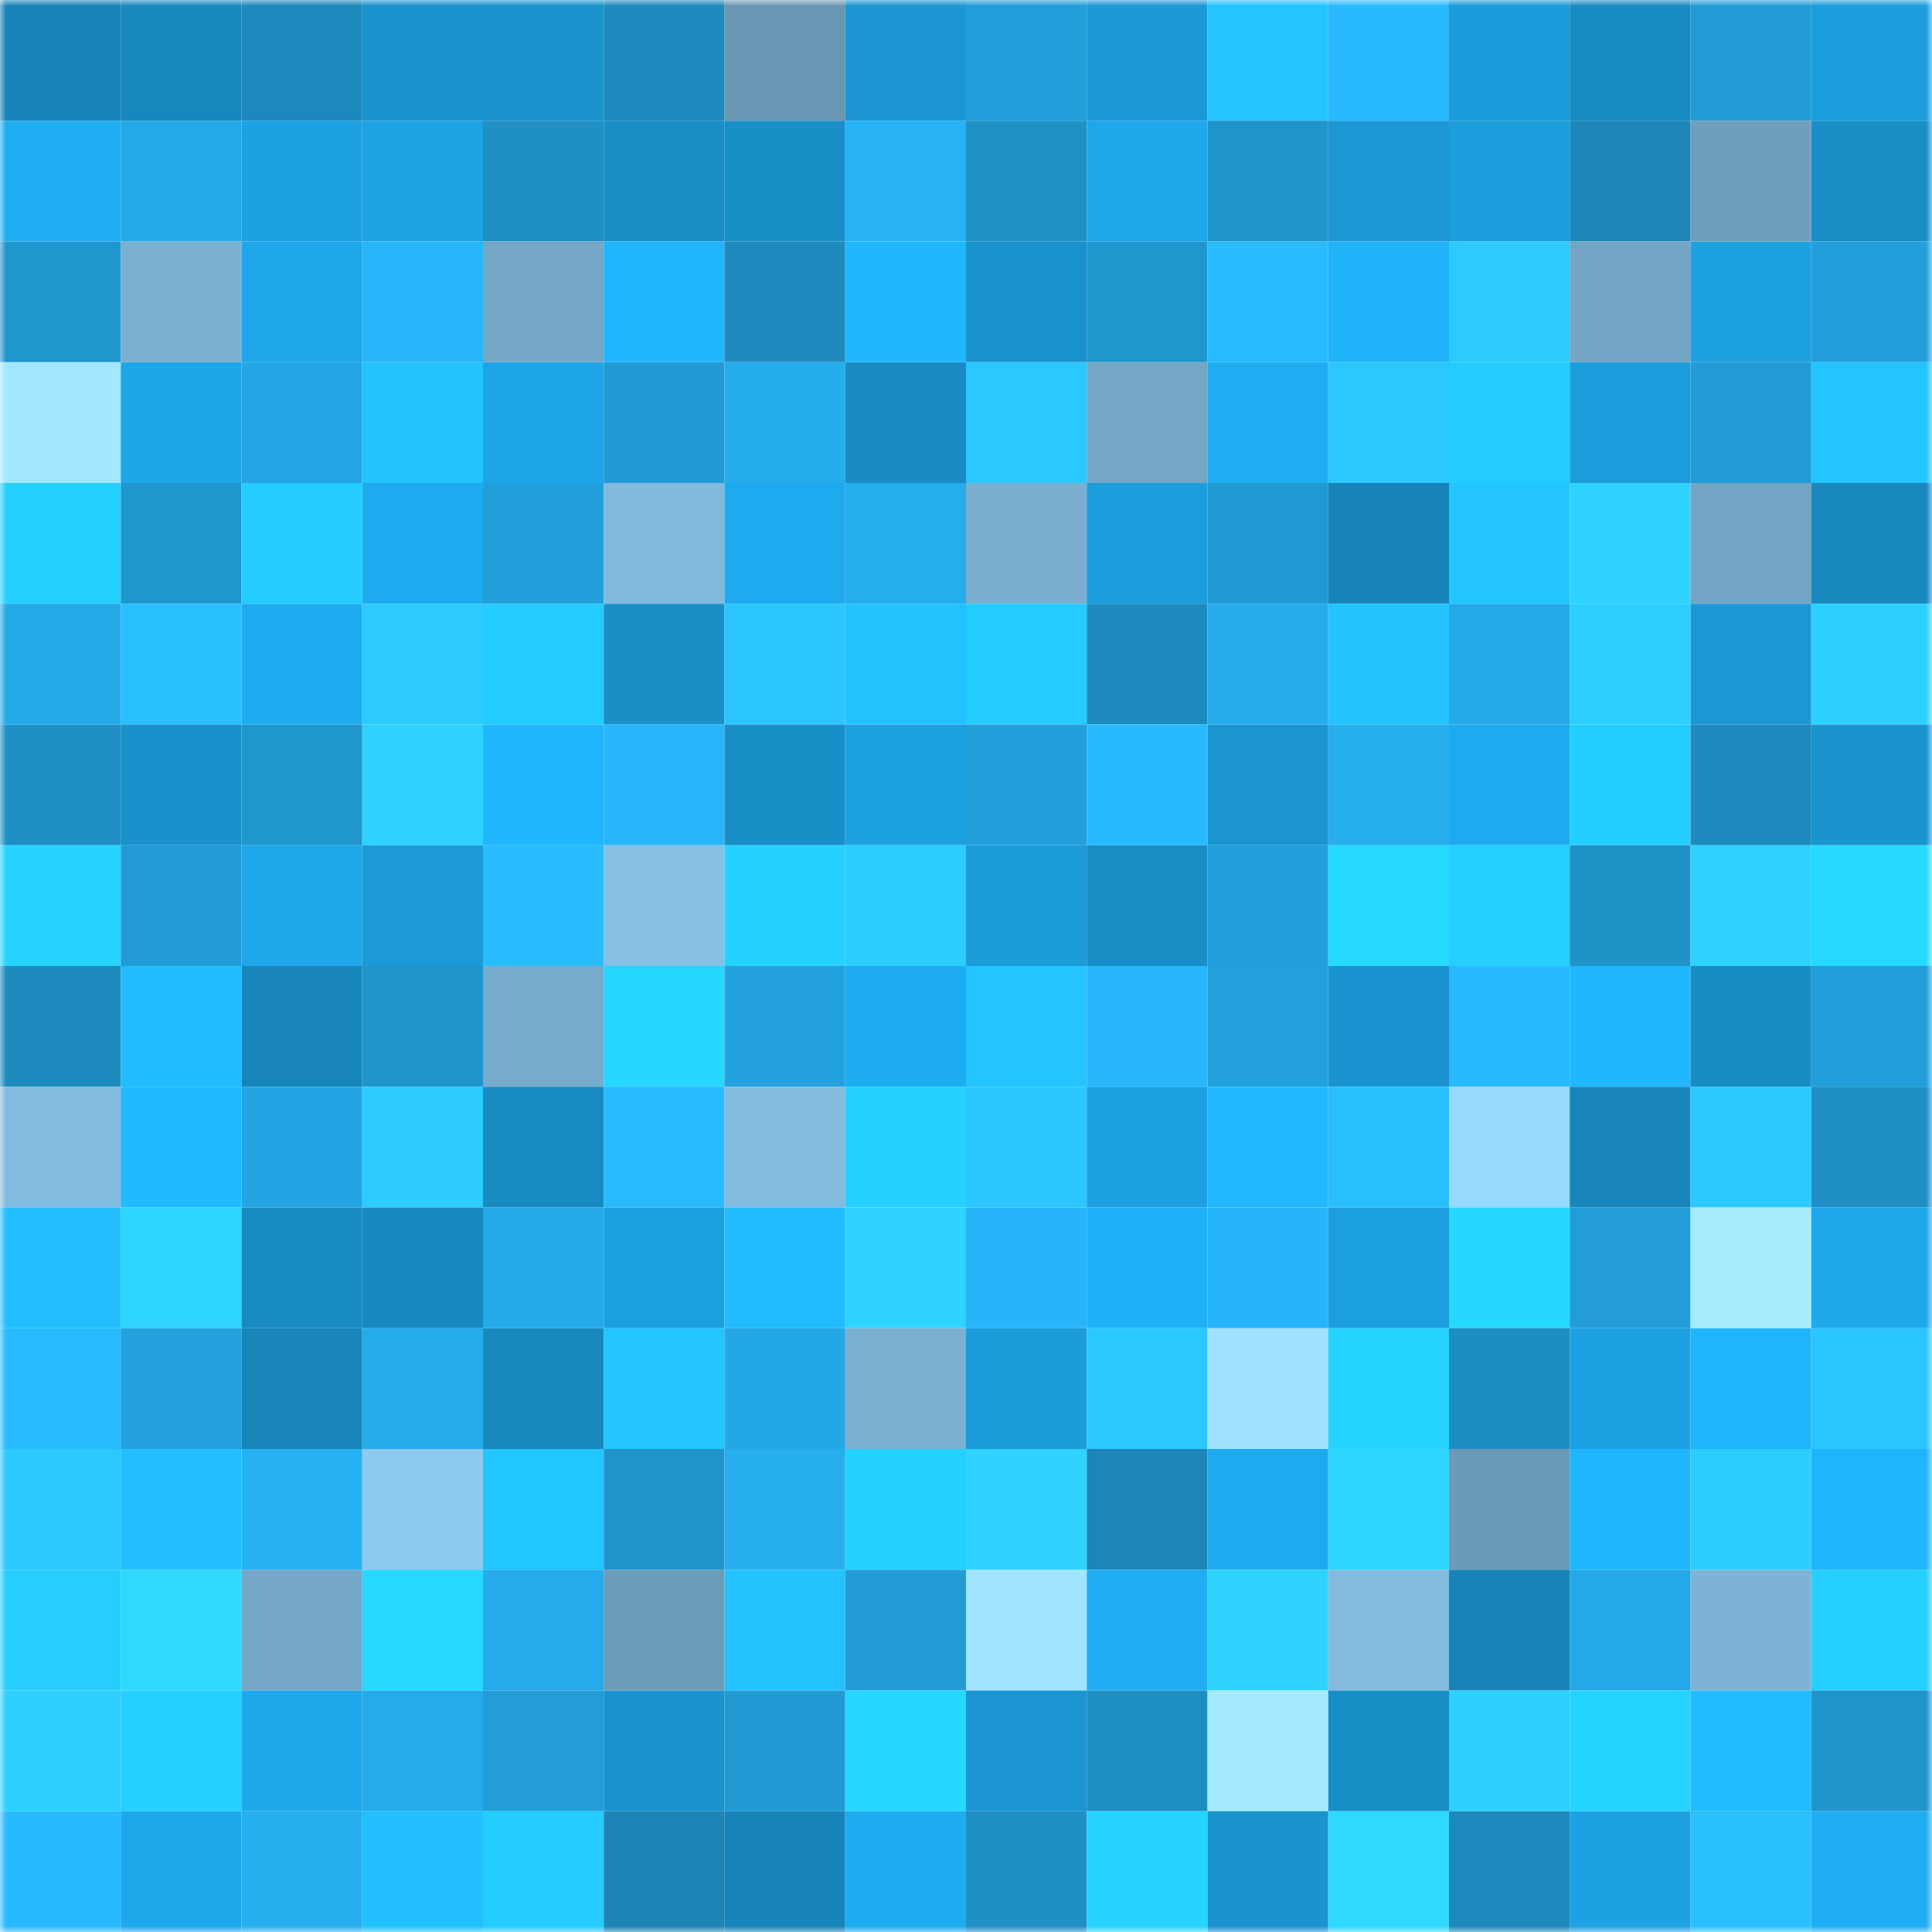 <svg viewBox="0 0 160 160" fill="none" role="img" xmlns="http://www.w3.org/2000/svg" width="240" height="240" name="ens%2Cchinyu.eth"><mask id="1549915123" mask-type="alpha" maskUnits="userSpaceOnUse" x="0" y="0" width="160" height="160"><rect width="160" height="160" fill="#FFFFFF"></rect></mask><g mask="url(#1549915123)"><rect x="0" y="0" width="10" height="10" fill="#1783b8"></rect><rect x="10" y="0" width="10" height="10" fill="#1887be"></rect><rect x="20" y="0" width="10" height="10" fill="#1d88bc"></rect><rect x="30" y="0" width="10" height="10" fill="#1a92cc"></rect><rect x="40" y="0" width="10" height="10" fill="#1a93cd"></rect><rect x="50" y="0" width="10" height="10" fill="#1e8abd"></rect><rect x="60" y="0" width="10" height="10" fill="#6996b3"></rect><rect x="70" y="0" width="10" height="10" fill="#1b96d2"></rect><rect x="80" y="0" width="10" height="10" fill="#229eda"></rect><rect x="90" y="0" width="10" height="10" fill="#1b98d5"></rect><rect x="100" y="0" width="10" height="10" fill="#23c4ff"></rect><rect x="110" y="0" width="10" height="10" fill="#28b9ff"></rect><rect x="120" y="0" width="10" height="10" fill="#1b9bd9"></rect><rect x="130" y="0" width="10" height="10" fill="#198bc3"></rect><rect x="140" y="0" width="10" height="10" fill="#229cd6"></rect><rect x="150" y="0" width="10" height="10" fill="#1c9edd"></rect><rect x="0" y="10" width="10" height="10" fill="#1fadf2"></rect><rect x="10" y="10" width="10" height="10" fill="#25a9e9"></rect><rect x="20" y="10" width="10" height="10" fill="#1da1e2"></rect><rect x="30" y="10" width="10" height="10" fill="#1da2e3"></rect><rect x="40" y="10" width="10" height="10" fill="#1f8fc4"></rect><rect x="50" y="10" width="10" height="10" fill="#198ec7"></rect><rect x="60" y="10" width="10" height="10" fill="#198fc8"></rect><rect x="70" y="10" width="10" height="10" fill="#26b2f5"></rect><rect x="80" y="10" width="10" height="10" fill="#1f91c7"></rect><rect x="90" y="10" width="10" height="10" fill="#1ea8ec"></rect><rect x="100" y="10" width="10" height="10" fill="#2094cb"></rect><rect x="110" y="10" width="10" height="10" fill="#1b97d4"></rect><rect x="120" y="10" width="10" height="10" fill="#1c9edd"></rect><rect x="130" y="10" width="10" height="10" fill="#1d87b9"></rect><rect x="140" y="10" width="10" height="10" fill="#6f9fbd"></rect><rect x="150" y="10" width="10" height="10" fill="#198ec6"></rect><rect x="0" y="20" width="10" height="10" fill="#2096cf"></rect><rect x="10" y="20" width="10" height="10" fill="#7bb0d1"></rect><rect x="20" y="20" width="10" height="10" fill="#1ea7ea"></rect><rect x="30" y="20" width="10" height="10" fill="#27b6fb"></rect><rect x="40" y="20" width="10" height="10" fill="#75a7c7"></rect><rect x="50" y="20" width="10" height="10" fill="#20b5fd"></rect><rect x="60" y="20" width="10" height="10" fill="#1e8abd"></rect><rect x="70" y="20" width="10" height="10" fill="#20b7ff"></rect><rect x="80" y="20" width="10" height="10" fill="#1a92cd"></rect><rect x="90" y="20" width="10" height="10" fill="#2096ce"></rect><rect x="100" y="20" width="10" height="10" fill="#28bbff"></rect><rect x="110" y="20" width="10" height="10" fill="#20b3fa"></rect><rect x="120" y="20" width="10" height="10" fill="#2ccaff"></rect><rect x="130" y="20" width="10" height="10" fill="#73a5c4"></rect><rect x="140" y="20" width="10" height="10" fill="#1da1e2"></rect><rect x="150" y="20" width="10" height="10" fill="#229fdb"></rect><rect x="0" y="30" width="10" height="10" fill="#a2e8ff"></rect><rect x="10" y="30" width="10" height="10" fill="#1da6e8"></rect><rect x="20" y="30" width="10" height="10" fill="#24a6e4"></rect><rect x="30" y="30" width="10" height="10" fill="#23c3ff"></rect><rect x="40" y="30" width="10" height="10" fill="#1da5e7"></rect><rect x="50" y="30" width="10" height="10" fill="#219ad4"></rect><rect x="60" y="30" width="10" height="10" fill="#25aced"></rect><rect x="70" y="30" width="10" height="10" fill="#198bc2"></rect><rect x="80" y="30" width="10" height="10" fill="#2bc7ff"></rect><rect x="90" y="30" width="10" height="10" fill="#74a7c6"></rect><rect x="100" y="30" width="10" height="10" fill="#1fadf2"></rect><rect x="110" y="30" width="10" height="10" fill="#2bc7ff"></rect><rect x="120" y="30" width="10" height="10" fill="#24cbff"></rect><rect x="130" y="30" width="10" height="10" fill="#1c9cda"></rect><rect x="140" y="30" width="10" height="10" fill="#229cd7"></rect><rect x="150" y="30" width="10" height="10" fill="#23c4ff"></rect><rect x="0" y="40" width="10" height="10" fill="#25d0ff"></rect><rect x="10" y="40" width="10" height="10" fill="#2096ce"></rect><rect x="20" y="40" width="10" height="10" fill="#24ccff"></rect><rect x="30" y="40" width="10" height="10" fill="#1eaaef"></rect><rect x="40" y="40" width="10" height="10" fill="#229fdb"></rect><rect x="50" y="40" width="10" height="10" fill="#82badd"></rect><rect x="60" y="40" width="10" height="10" fill="#1eaaee"></rect><rect x="70" y="40" width="10" height="10" fill="#25aded"></rect><rect x="80" y="40" width="10" height="10" fill="#7aafd0"></rect><rect x="90" y="40" width="10" height="10" fill="#1c9ddc"></rect><rect x="100" y="40" width="10" height="10" fill="#2199d2"></rect><rect x="110" y="40" width="10" height="10" fill="#1784b9"></rect><rect x="120" y="40" width="10" height="10" fill="#23c5ff"></rect><rect x="130" y="40" width="10" height="10" fill="#2ed4ff"></rect><rect x="140" y="40" width="10" height="10" fill="#72a4c3"></rect><rect x="150" y="40" width="10" height="10" fill="#1888be"></rect><rect x="0" y="50" width="10" height="10" fill="#24a9e8"></rect><rect x="10" y="50" width="10" height="10" fill="#29bfff"></rect><rect x="20" y="50" width="10" height="10" fill="#1eabef"></rect><rect x="30" y="50" width="10" height="10" fill="#2ccaff"></rect><rect x="40" y="50" width="10" height="10" fill="#24cbff"></rect><rect x="50" y="50" width="10" height="10" fill="#198ec7"></rect><rect x="60" y="50" width="10" height="10" fill="#2bc6ff"></rect><rect x="70" y="50" width="10" height="10" fill="#22c2ff"></rect><rect x="80" y="50" width="10" height="10" fill="#24cbff"></rect><rect x="90" y="50" width="10" height="10" fill="#1e8bbf"></rect><rect x="100" y="50" width="10" height="10" fill="#25abeb"></rect><rect x="110" y="50" width="10" height="10" fill="#23c3ff"></rect><rect x="120" y="50" width="10" height="10" fill="#24a8e6"></rect><rect x="130" y="50" width="10" height="10" fill="#2dcfff"></rect><rect x="140" y="50" width="10" height="10" fill="#1b97d4"></rect><rect x="150" y="50" width="10" height="10" fill="#2dd1ff"></rect><rect x="0" y="60" width="10" height="10" fill="#1f90c6"></rect><rect x="10" y="60" width="10" height="10" fill="#1990c9"></rect><rect x="20" y="60" width="10" height="10" fill="#2096ce"></rect><rect x="30" y="60" width="10" height="10" fill="#2dd2ff"></rect><rect x="40" y="60" width="10" height="10" fill="#20b6fe"></rect><rect x="50" y="60" width="10" height="10" fill="#27b6fa"></rect><rect x="60" y="60" width="10" height="10" fill="#198fc8"></rect><rect x="70" y="60" width="10" height="10" fill="#1ca1e1"></rect><rect x="80" y="60" width="10" height="10" fill="#23a0dc"></rect><rect x="90" y="60" width="10" height="10" fill="#28baff"></rect><rect x="100" y="60" width="10" height="10" fill="#1a95d0"></rect><rect x="110" y="60" width="10" height="10" fill="#26aeef"></rect><rect x="120" y="60" width="10" height="10" fill="#1eaaee"></rect><rect x="130" y="60" width="10" height="10" fill="#24cdff"></rect><rect x="140" y="60" width="10" height="10" fill="#1e8abe"></rect><rect x="150" y="60" width="10" height="10" fill="#1a93ce"></rect><rect x="0" y="70" width="10" height="10" fill="#26d4ff"></rect><rect x="10" y="70" width="10" height="10" fill="#229bd6"></rect><rect x="20" y="70" width="10" height="10" fill="#1ea7ea"></rect><rect x="30" y="70" width="10" height="10" fill="#1b9ad7"></rect><rect x="40" y="70" width="10" height="10" fill="#29bcff"></rect><rect x="50" y="70" width="10" height="10" fill="#86c0e4"></rect><rect x="60" y="70" width="10" height="10" fill="#25d1ff"></rect><rect x="70" y="70" width="10" height="10" fill="#2cceff"></rect><rect x="80" y="70" width="10" height="10" fill="#1b9bd8"></rect><rect x="90" y="70" width="10" height="10" fill="#198dc5"></rect><rect x="100" y="70" width="10" height="10" fill="#229fdb"></rect><rect x="110" y="70" width="10" height="10" fill="#26d9ff"></rect><rect x="120" y="70" width="10" height="10" fill="#25cfff"></rect><rect x="130" y="70" width="10" height="10" fill="#1f92c8"></rect><rect x="140" y="70" width="10" height="10" fill="#2dd2ff"></rect><rect x="150" y="70" width="10" height="10" fill="#27daff"></rect><rect x="0" y="80" width="10" height="10" fill="#1e8abe"></rect><rect x="10" y="80" width="10" height="10" fill="#21bcff"></rect><rect x="20" y="80" width="10" height="10" fill="#1785ba"></rect><rect x="30" y="80" width="10" height="10" fill="#2095cd"></rect><rect x="40" y="80" width="10" height="10" fill="#78accc"></rect><rect x="50" y="80" width="10" height="10" fill="#26d6ff"></rect><rect x="60" y="80" width="10" height="10" fill="#23a2df"></rect><rect x="70" y="80" width="10" height="10" fill="#1eacf0"></rect><rect x="80" y="80" width="10" height="10" fill="#23c4ff"></rect><rect x="90" y="80" width="10" height="10" fill="#28b7fc"></rect><rect x="100" y="80" width="10" height="10" fill="#23a1dd"></rect><rect x="110" y="80" width="10" height="10" fill="#1a94d0"></rect><rect x="120" y="80" width="10" height="10" fill="#28b9ff"></rect><rect x="130" y="80" width="10" height="10" fill="#20b7ff"></rect><rect x="140" y="80" width="10" height="10" fill="#198cc4"></rect><rect x="150" y="80" width="10" height="10" fill="#229fdb"></rect><rect x="0" y="90" width="10" height="10" fill="#82bbde"></rect><rect x="10" y="90" width="10" height="10" fill="#21b9ff"></rect><rect x="20" y="90" width="10" height="10" fill="#24a5e3"></rect><rect x="30" y="90" width="10" height="10" fill="#2cccff"></rect><rect x="40" y="90" width="10" height="10" fill="#198bc3"></rect><rect x="50" y="90" width="10" height="10" fill="#28bbff"></rect><rect x="60" y="90" width="10" height="10" fill="#83bcdf"></rect><rect x="70" y="90" width="10" height="10" fill="#25d2ff"></rect><rect x="80" y="90" width="10" height="10" fill="#2bc5ff"></rect><rect x="90" y="90" width="10" height="10" fill="#1ca0e0"></rect><rect x="100" y="90" width="10" height="10" fill="#21b8ff"></rect><rect x="110" y="90" width="10" height="10" fill="#29bfff"></rect><rect x="120" y="90" width="10" height="10" fill="#98d9ff"></rect><rect x="130" y="90" width="10" height="10" fill="#1886bc"></rect><rect x="140" y="90" width="10" height="10" fill="#2bc9ff"></rect><rect x="150" y="90" width="10" height="10" fill="#1f8ec4"></rect><rect x="0" y="100" width="10" height="10" fill="#22beff"></rect><rect x="10" y="100" width="10" height="10" fill="#2ed5ff"></rect><rect x="20" y="100" width="10" height="10" fill="#198bc3"></rect><rect x="30" y="100" width="10" height="10" fill="#1889c0"></rect><rect x="40" y="100" width="10" height="10" fill="#25aae9"></rect><rect x="50" y="100" width="10" height="10" fill="#1c9fde"></rect><rect x="60" y="100" width="10" height="10" fill="#21bbff"></rect><rect x="70" y="100" width="10" height="10" fill="#2ed3ff"></rect><rect x="80" y="100" width="10" height="10" fill="#27b4f8"></rect><rect x="90" y="100" width="10" height="10" fill="#1fb1f7"></rect><rect x="100" y="100" width="10" height="10" fill="#27b5f9"></rect><rect x="110" y="100" width="10" height="10" fill="#1c9fdf"></rect><rect x="120" y="100" width="10" height="10" fill="#26d7ff"></rect><rect x="130" y="100" width="10" height="10" fill="#229dd8"></rect><rect x="140" y="100" width="10" height="10" fill="#a5ecff"></rect><rect x="150" y="100" width="10" height="10" fill="#1ea9ed"></rect><rect x="0" y="110" width="10" height="10" fill="#28bbff"></rect><rect x="10" y="110" width="10" height="10" fill="#23a1dd"></rect><rect x="20" y="110" width="10" height="10" fill="#1885bb"></rect><rect x="30" y="110" width="10" height="10" fill="#25abec"></rect><rect x="40" y="110" width="10" height="10" fill="#1888bf"></rect><rect x="50" y="110" width="10" height="10" fill="#23c5ff"></rect><rect x="60" y="110" width="10" height="10" fill="#24a7e5"></rect><rect x="70" y="110" width="10" height="10" fill="#7bb0d1"></rect><rect x="80" y="110" width="10" height="10" fill="#1b9bd8"></rect><rect x="90" y="110" width="10" height="10" fill="#2bc8ff"></rect><rect x="100" y="110" width="10" height="10" fill="#9ee2ff"></rect><rect x="110" y="110" width="10" height="10" fill="#25d4ff"></rect><rect x="120" y="110" width="10" height="10" fill="#1e8dc2"></rect><rect x="130" y="110" width="10" height="10" fill="#1da1e2"></rect><rect x="140" y="110" width="10" height="10" fill="#20b4fb"></rect><rect x="150" y="110" width="10" height="10" fill="#2bc6ff"></rect><rect x="0" y="120" width="10" height="10" fill="#2bc9ff"></rect><rect x="10" y="120" width="10" height="10" fill="#22beff"></rect><rect x="20" y="120" width="10" height="10" fill="#26b1f3"></rect><rect x="30" y="120" width="10" height="10" fill="#8dcaf0"></rect><rect x="40" y="120" width="10" height="10" fill="#23c7ff"></rect><rect x="50" y="120" width="10" height="10" fill="#2095cc"></rect><rect x="60" y="120" width="10" height="10" fill="#26aeef"></rect><rect x="70" y="120" width="10" height="10" fill="#25d2ff"></rect><rect x="80" y="120" width="10" height="10" fill="#2ed3ff"></rect><rect x="90" y="120" width="10" height="10" fill="#1d85b7"></rect><rect x="100" y="120" width="10" height="10" fill="#1eaaee"></rect><rect x="110" y="120" width="10" height="10" fill="#2ed5ff"></rect><rect x="120" y="120" width="10" height="10" fill="#6b9ab7"></rect><rect x="130" y="120" width="10" height="10" fill="#20b7ff"></rect><rect x="140" y="120" width="10" height="10" fill="#2ccdff"></rect><rect x="150" y="120" width="10" height="10" fill="#20b4fc"></rect><rect x="0" y="130" width="10" height="10" fill="#25ceff"></rect><rect x="10" y="130" width="10" height="10" fill="#2fd8ff"></rect><rect x="20" y="130" width="10" height="10" fill="#75a8c8"></rect><rect x="30" y="130" width="10" height="10" fill="#26d9ff"></rect><rect x="40" y="130" width="10" height="10" fill="#25abeb"></rect><rect x="50" y="130" width="10" height="10" fill="#6d9cb9"></rect><rect x="60" y="130" width="10" height="10" fill="#22c2ff"></rect><rect x="70" y="130" width="10" height="10" fill="#229cd7"></rect><rect x="80" y="130" width="10" height="10" fill="#a0e5ff"></rect><rect x="90" y="130" width="10" height="10" fill="#1faef3"></rect><rect x="100" y="130" width="10" height="10" fill="#2ed3ff"></rect><rect x="110" y="130" width="10" height="10" fill="#82bbde"></rect><rect x="120" y="130" width="10" height="10" fill="#1784b9"></rect><rect x="130" y="130" width="10" height="10" fill="#24a8e7"></rect><rect x="140" y="130" width="10" height="10" fill="#7db4d5"></rect><rect x="150" y="130" width="10" height="10" fill="#25cfff"></rect><rect x="0" y="140" width="10" height="10" fill="#2dd0ff"></rect><rect x="10" y="140" width="10" height="10" fill="#25cfff"></rect><rect x="20" y="140" width="10" height="10" fill="#1ea8eb"></rect><rect x="30" y="140" width="10" height="10" fill="#25abec"></rect><rect x="40" y="140" width="10" height="10" fill="#229dd8"></rect><rect x="50" y="140" width="10" height="10" fill="#1a94cf"></rect><rect x="60" y="140" width="10" height="10" fill="#219ad4"></rect><rect x="70" y="140" width="10" height="10" fill="#26d8ff"></rect><rect x="80" y="140" width="10" height="10" fill="#1a95d1"></rect><rect x="90" y="140" width="10" height="10" fill="#1f8ec3"></rect><rect x="100" y="140" width="10" height="10" fill="#a3eaff"></rect><rect x="110" y="140" width="10" height="10" fill="#198fc8"></rect><rect x="120" y="140" width="10" height="10" fill="#2dd0ff"></rect><rect x="130" y="140" width="10" height="10" fill="#25d3ff"></rect><rect x="140" y="140" width="10" height="10" fill="#21bbff"></rect><rect x="150" y="140" width="10" height="10" fill="#2094cb"></rect><rect x="0" y="150" width="10" height="10" fill="#28baff"></rect><rect x="10" y="150" width="10" height="10" fill="#1ea8ec"></rect><rect x="20" y="150" width="10" height="10" fill="#26aeef"></rect><rect x="30" y="150" width="10" height="10" fill="#22c0ff"></rect><rect x="40" y="150" width="10" height="10" fill="#24ccff"></rect><rect x="50" y="150" width="10" height="10" fill="#1d84b6"></rect><rect x="60" y="150" width="10" height="10" fill="#1784b9"></rect><rect x="70" y="150" width="10" height="10" fill="#1eacf0"></rect><rect x="80" y="150" width="10" height="10" fill="#1f8fc4"></rect><rect x="90" y="150" width="10" height="10" fill="#26d4ff"></rect><rect x="100" y="150" width="10" height="10" fill="#1a93ce"></rect><rect x="110" y="150" width="10" height="10" fill="#2fd8ff"></rect><rect x="120" y="150" width="10" height="10" fill="#1e89bd"></rect><rect x="130" y="150" width="10" height="10" fill="#1da1e2"></rect><rect x="140" y="150" width="10" height="10" fill="#29c0ff"></rect><rect x="150" y="150" width="10" height="10" fill="#1faef4"></rect></g></svg>